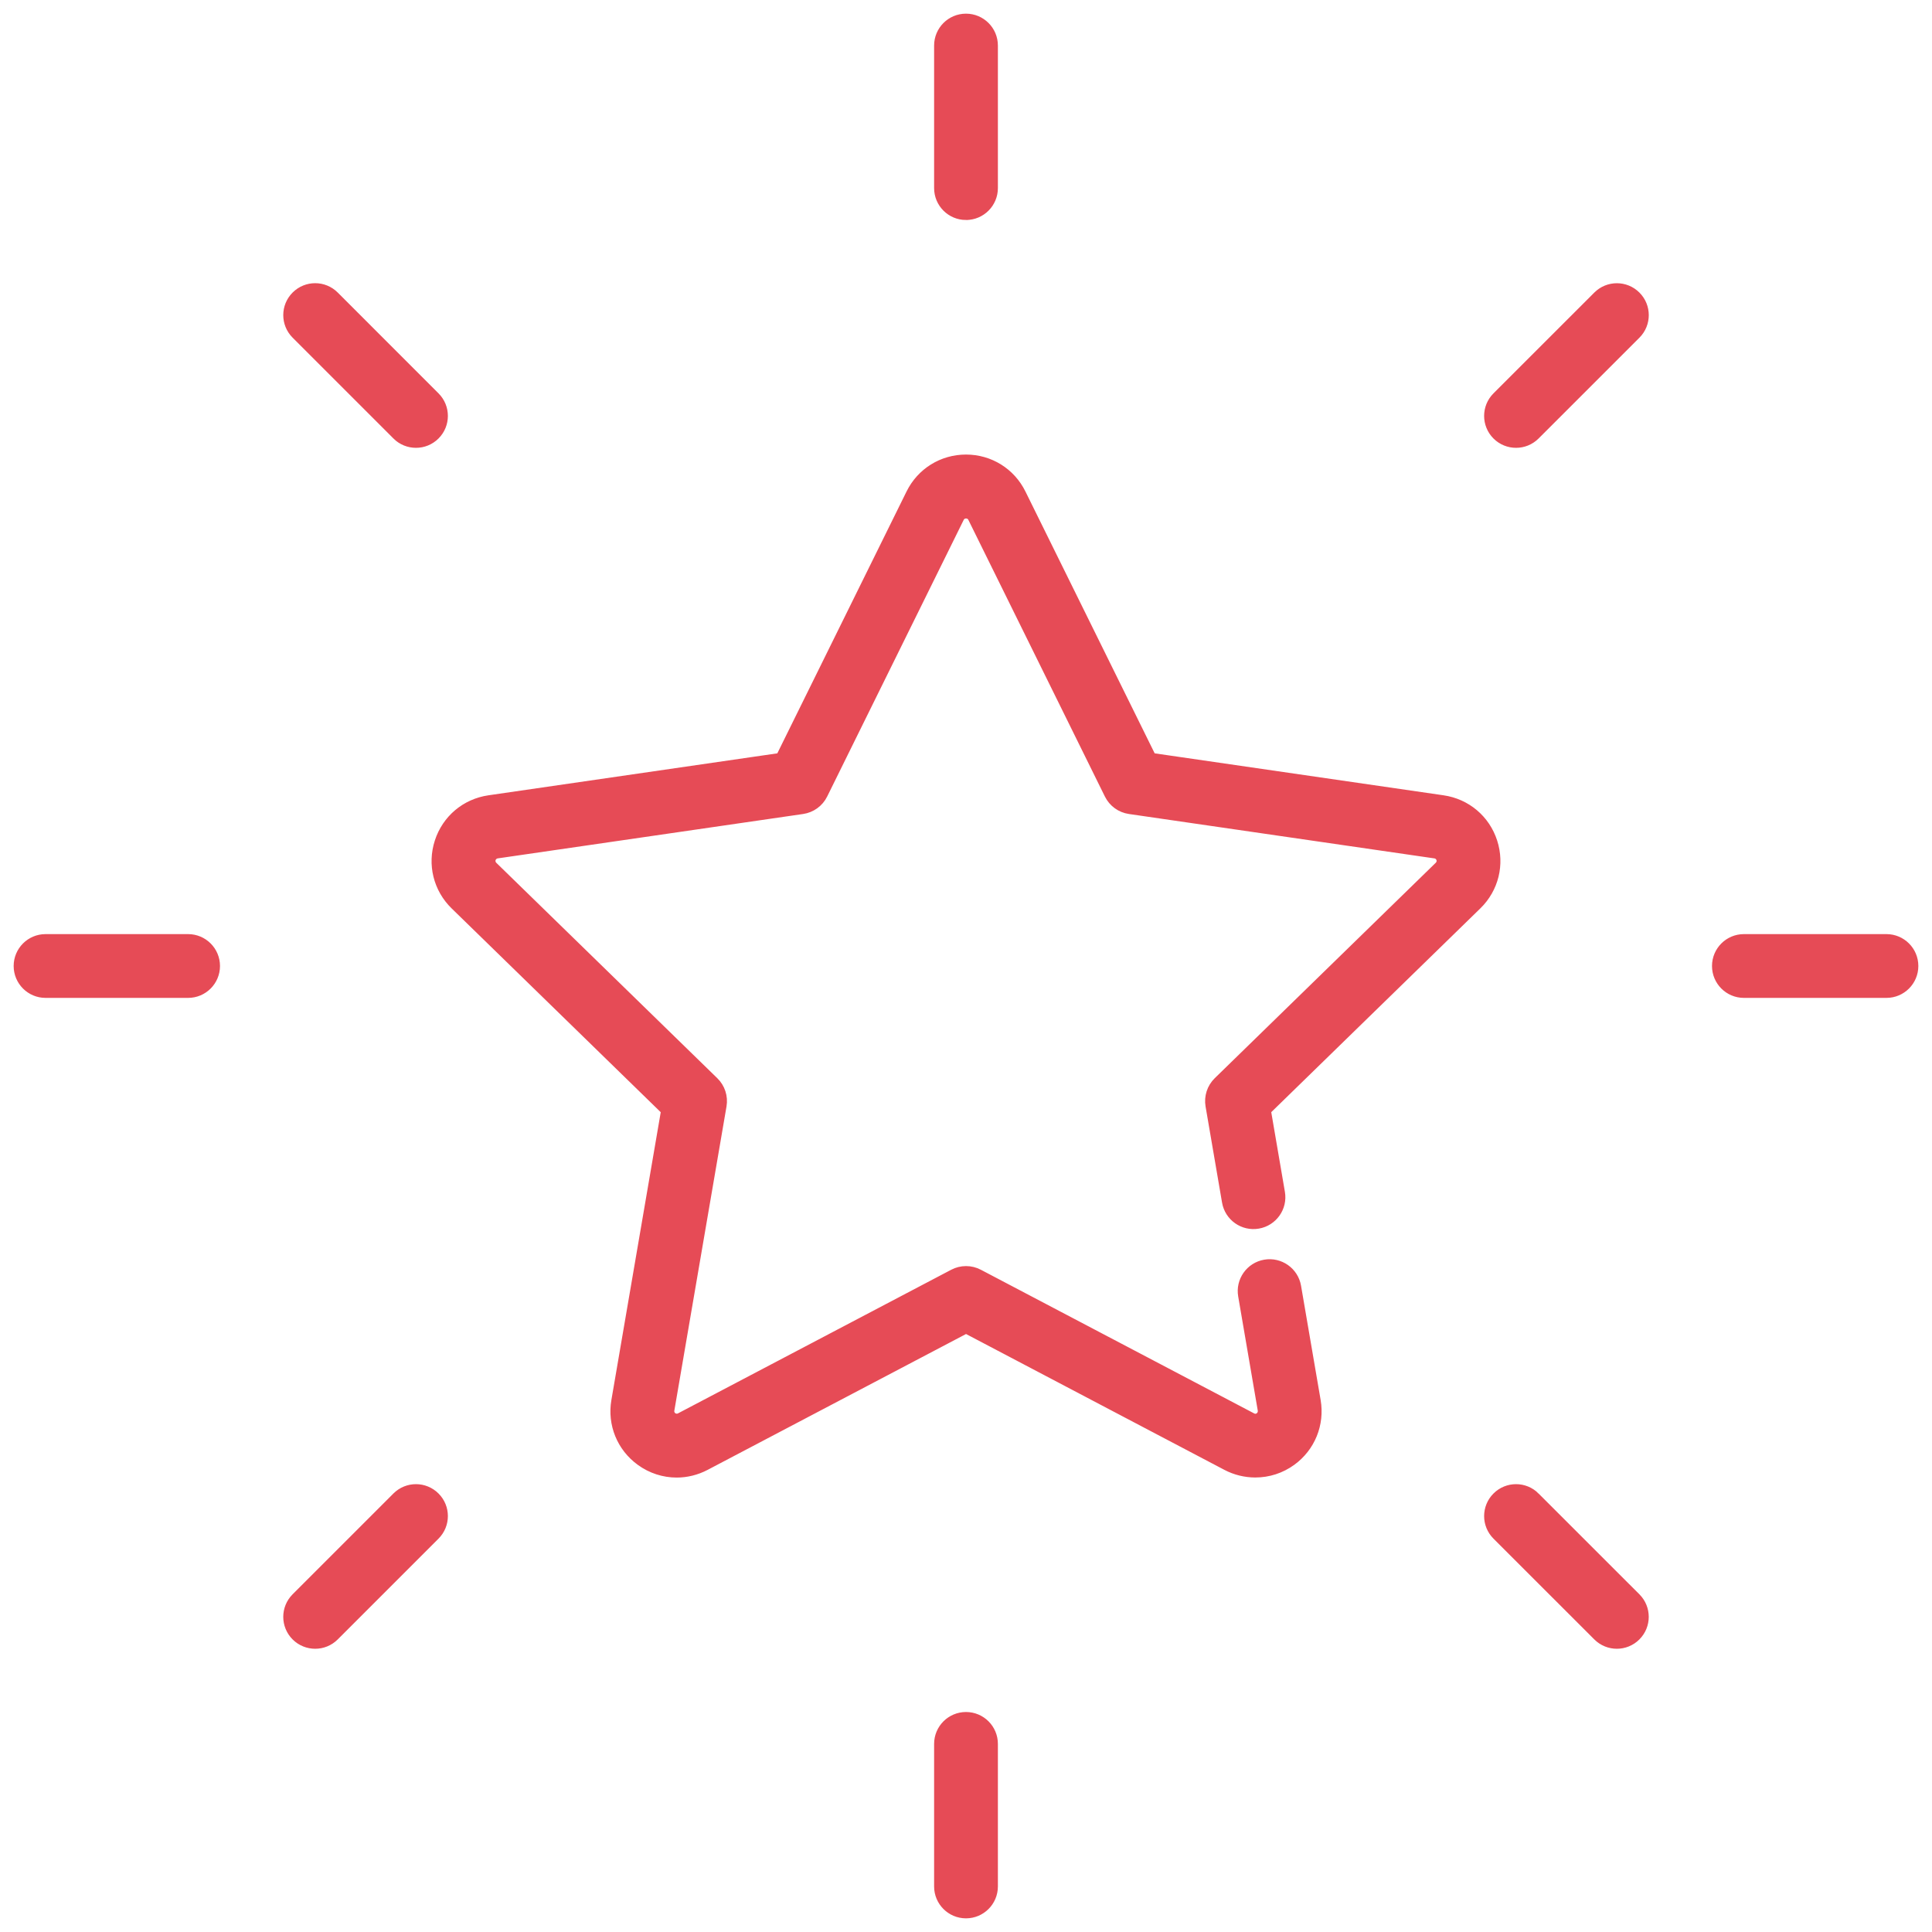 <?xml version="1.0" encoding="UTF-8"?>
<svg xmlns="http://www.w3.org/2000/svg" id="OutlineExpand" viewBox="0 0 512 512">
  <defs>
    <style>
      .cls-1 {
        fill: #e64b56;
        stroke: #e64b56;
        stroke-miterlimit: 10;
      }
    </style>
  </defs>
  <path class="cls-1" d="M396.28,222.88c-2.02-6.23-7.3-10.68-13.78-11.62l-76.83-11.16-34.36-69.61c-2.89-5.88-8.76-9.53-15.31-9.53s-12.42,3.65-15.31,9.52l-34.36,69.62-76.83,11.16c-6.48.94-11.76,5.39-13.78,11.62-2.02,6.22-.37,12.92,4.32,17.5l55.6,54.19-13.12,76.52c-1.11,6.45,1.49,12.85,6.79,16.7,2.99,2.18,6.5,3.28,10.02,3.28,2.71,0,5.44-.66,7.96-1.98l68.72-36.13,68.71,36.13c2.44,1.28,5.19,1.96,7.94,1.96,3.63,0,7.1-1.13,10.04-3.26,5.29-3.85,7.89-10.24,6.79-16.7l-5.19-30.27c-.74-4.33-4.86-7.24-9.18-6.5-4.33.74-7.24,4.86-6.49,9.18l5.19,30.27c.07.44-.11.89-.46,1.15-.53.38-.91.25-1.23.09l-72.42-38.07c-2.32-1.22-5.08-1.22-7.4,0l-72.42,38.07c-.39.2-.87.17-1.22-.09-.36-.26-.54-.7-.46-1.14l13.83-80.64c.44-2.58-.41-5.21-2.29-7.04l-58.59-57.11c-.32-.31-.43-.78-.3-1.2.14-.42.51-.73.94-.8l80.97-11.77c2.59-.38,4.83-2,5.99-4.35l36.21-73.37c.39-.8,1.69-.8,2.08,0l36.21,73.37c1.16,2.35,3.4,3.98,5.99,4.35l80.97,11.77c.43.06.8.37.94.8.14.42.02.88-.3,1.19l-58.59,57.11c-1.87,1.83-2.73,4.46-2.29,7.04l4.37,25.48c.74,4.33,4.86,7.24,9.18,6.49,4.33-.74,7.24-4.86,6.49-9.18l-3.66-21.36,55.6-54.19c4.69-4.57,6.34-11.28,4.32-17.5Z"></path>
  <path class="cls-1" d="M49.85,248.05H12.07c-4.39,0-7.95,3.56-7.95,7.95s3.56,7.95,7.95,7.95h37.78c4.39,0,7.95-3.56,7.95-7.95,0-4.39-3.56-7.95-7.95-7.95Z"></path>
  <path class="cls-1" d="M499.93,248.05h-37.78c-4.39,0-7.95,3.56-7.95,7.95s3.56,7.95,7.95,7.95h37.78c4.39,0,7.95-3.56,7.95-7.95,0-4.39-3.56-7.95-7.95-7.95Z"></path>
  <path class="cls-1" d="M104.61,396.15l-26.71,26.71c-3.11,3.11-3.11,8.14,0,11.25,1.55,1.55,3.59,2.33,5.63,2.33s4.07-.78,5.62-2.33l26.71-26.71c3.11-3.11,3.11-8.14,0-11.25-3.11-3.11-8.14-3.11-11.25,0Z"></path>
  <path class="cls-1" d="M422.86,77.89l-26.72,26.71c-3.11,3.11-3.11,8.14,0,11.25,1.55,1.55,3.59,2.33,5.63,2.33s4.07-.78,5.62-2.33l26.72-26.71c3.11-3.11,3.11-8.14,0-11.25-3.11-3.11-8.14-3.11-11.25,0Z"></path>
  <path class="cls-1" d="M256,454.2c-4.39,0-7.95,3.56-7.95,7.95v37.78c0,4.39,3.56,7.95,7.95,7.95s7.95-3.56,7.95-7.95v-37.78c0-4.39-3.56-7.95-7.95-7.95Z"></path>
  <path class="cls-1" d="M256,57.8c4.39,0,7.95-3.56,7.95-7.95V12.07c0-4.39-3.56-7.95-7.95-7.95s-7.95,3.56-7.95,7.95v37.78c0,4.39,3.56,7.95,7.95,7.95Z"></path>
  <path class="cls-1" d="M407.39,396.15c-3.1-3.11-8.14-3.11-11.25,0-3.11,3.11-3.11,8.14,0,11.25l26.72,26.71c1.55,1.55,3.59,2.33,5.62,2.33s4.07-.78,5.62-2.33c3.11-3.11,3.11-8.14,0-11.25l-26.72-26.71Z"></path>
  <path class="cls-1" d="M104.61,115.85c1.55,1.55,3.59,2.33,5.63,2.33s4.07-.78,5.62-2.33c3.11-3.11,3.11-8.14,0-11.25l-26.71-26.72c-3.11-3.11-8.14-3.11-11.25,0-3.11,3.11-3.11,8.14,0,11.25l26.71,26.71Z"></path>
</svg>
